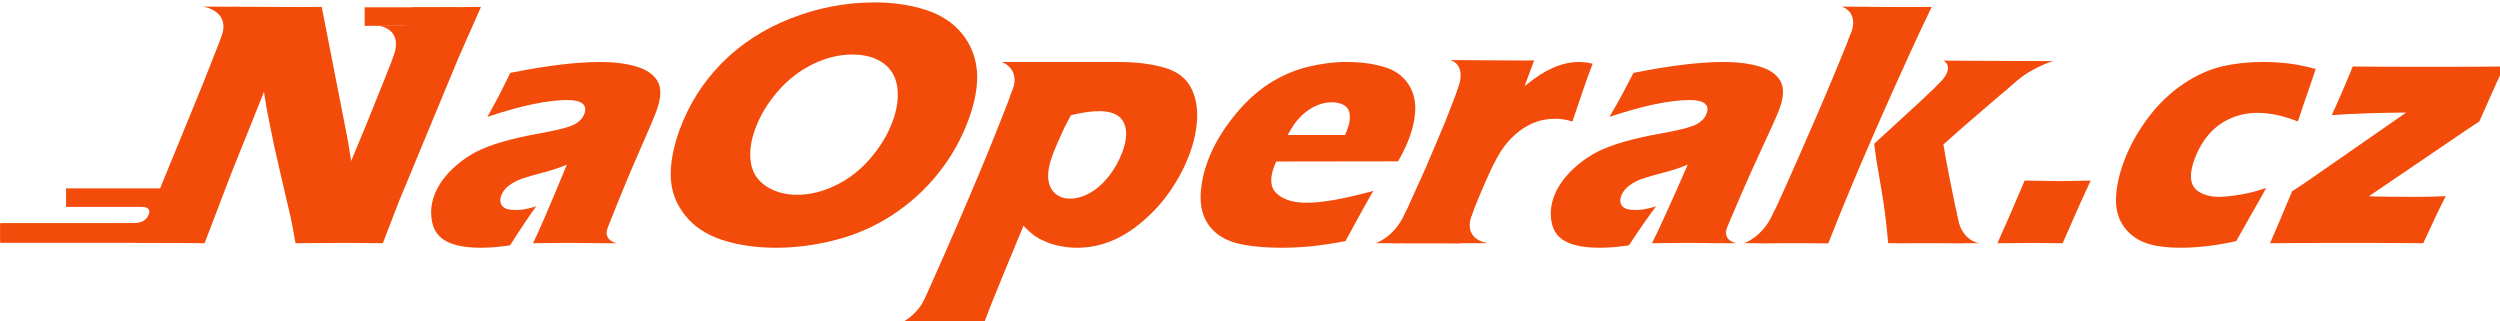 <?xml version="1.0" encoding="UTF-8"?>
<!-- Created with Inkscape (http://www.inkscape.org/) -->
<svg width="143.93mm" height="18.502mm" version="1.1" viewBox="0 0 143.93 18.502" xmlns="http://www.w3.org/2000/svg" xmlns:cc="http://creativecommons.org/ns#" xmlns:dc="http://purl.org/dc/elements/1.1/" xmlns:rdf="http://www.w3.org/1999/02/22-rdf-syntax-ns#">
 <g transform="translate(-29.452 -55.93)">
  <g transform="matrix(.265 0 0 .265 20.191 -31.977)" fill="#f34b0a">
   <path d="m64.567 384.48 3.513-7.811 10.971-26.782 4.248-10.798 2.081-5.866c3.901 0.05 7.357 0.075 10.367 0.075 2.152 0 5.182-0.025 9.095-0.075l5.709 29.198 0.683 4.29c1.794-4.212 4.204-10.12 7.228-17.72 3.025-7.602 5.062-12.776 6.104-15.685 3.085 0.05 5.559-8e-3 7.425-8e-3 0.859 0 3.339-0.025 7.445-0.075l-4.946 11.21-12.913 31.145-3.462 8.988c-3.252-0.047-6.298-0.072-9.138-0.072-2.363 0-5.641 0.025-9.832 0.072-0.427-2.456-0.753-4.236-0.988-5.34l-2.495-10.727c-0.833-3.51-1.557-6.87-2.172-10.085-0.435-2.029-0.832-4.262-1.198-6.697l-7.167 17.838-5.73 15.012c-3.097-0.047-5.458-0.072-7.089-0.072-1.378-1e-3 -3.935-0.061-7.739-0.015z"/>
   <path d="m140.85 357.11c1.375-2.481 2.294-4.193 2.761-5.132 0.465-0.941 1.198-2.413 2.203-4.42 7.833-1.579 14.362-2.37 19.588-2.37 2.974 0 5.577 0.335 7.809 0.997 2.231 0.663 3.77 1.735 4.617 3.214 0.846 1.48 0.767 3.602-0.238 6.358-0.514 1.406-1.856 4.565-4.025 9.48-2.171 4.914-4.813 11.36-7.921 19.332-2.445-0.047-4.887-0.072-7.325-0.072-2.361 0-4.886 0.025-7.566 0.072 1.343-2.759 3.792-8.449 7.343-17.073-1.118 0.451-1.984 0.778-2.595 0.977-0.615 0.2-1.67 0.503-3.17 0.903-1.5 0.398-2.686 0.738-3.551 1.016-0.865 0.275-1.657 0.627-2.376 1.05-0.719 0.428-1.281 0.869-1.681 1.319-0.402 0.452-0.704 0.955-0.902 1.501-0.311 0.857-0.233 1.583 0.227 2.186 0.461 0.601 1.435 0.902 2.916 0.902 0.528 0 1.111-0.044 1.747-0.132 0.636-0.089 1.542-0.306 2.727-0.658-1.433 1.934-3.322 4.754-5.672 8.461-2.289 0.354-4.399 0.529-6.332 0.529-3.115 0-5.554-0.431-7.314-1.3-1.759-0.863-2.85-2.261-3.272-4.192-0.422-1.929-0.283-3.862 0.414-5.796 0.423-1.175 1.046-2.328 1.869-3.458 0.82-1.125 1.868-2.231 3.137-3.308 1.268-1.078 2.632-2.001 4.093-2.767 1.459-0.764 3.338-1.488 5.631-2.162 2.298-0.679 5.128-1.319 8.492-1.918 1.402-0.251 2.703-0.521 3.901-0.811 1.2-0.286 2.071-0.537 2.614-0.752 0.544-0.213 1.013-0.464 1.405-0.749 0.397-0.293 0.711-0.592 0.953-0.905 0.238-0.311 0.422-0.645 0.55-0.998 0.346-0.954 0.211-1.685-0.408-2.198-0.621-0.514-1.708-0.774-3.271-0.774-4.336 0-10.129 1.22-17.378 3.648z"/>
   <path d="m224.99 332.25c4.04 0 7.728 0.539 11.066 1.619 3.339 1.076 5.971 2.801 7.895 5.17 1.919 2.368 2.999 5.097 3.243 8.181 0.238 3.083-0.389 6.635-1.88 10.645-1.567 4.216-3.768 8.083-6.599 11.605-2.83 3.522-6.136 6.512-9.916 8.972-3.776 2.458-7.86 4.257-12.25 5.398-4.393 1.14-8.736 1.711-13.032 1.711-4.244 0-8.109-0.558-11.592-1.672-3.486-1.117-6.209-2.922-8.173-5.418-1.966-2.493-2.99-5.273-3.081-8.329-0.086-3.061 0.553-6.46 1.918-10.199 2.008-5.489 5.049-10.308 9.126-14.46 4.078-4.152 9.065-7.392 14.958-9.726 5.896-2.333 12.002-3.497 18.317-3.497zm-4.859 11.32c-2.901 0-5.784 0.708-8.652 2.125-2.869 1.418-5.395 3.386-7.582 5.907-2.185 2.521-3.809 5.222-4.868 8.108-0.976 2.657-1.295 5.089-0.96 7.297 0.332 2.206 1.444 3.928 3.326 5.171 1.882 1.239 4.129 1.862 6.746 1.862 2.792 0 5.605-0.694 8.45-2.09 2.839-1.389 5.336-3.346 7.492-5.867 2.151-2.521 3.741-5.159 4.762-7.916 0.994-2.686 1.342-5.161 1.049-7.43-0.297-2.27-1.308-4.032-3.037-5.286-1.734-1.253-3.975-1.881-6.726-1.881z"/>
   <path d="m233.28 402.18c2.392-5.141 4.701-10.269 6.933-15.386 3.839-8.754 6.967-16.09 9.391-22.025 2.424-5.928 4.719-11.803 6.886-17.622 5.413-0.776 9.615-1.296 12.616-1.562 2.998-0.264 5.948-0.395 8.852-0.395 3.629 0 6.833 0.374 9.602 1.127s4.721 2.082 5.859 3.986c1.133 1.906 1.672 4.177 1.614 6.809-0.063 2.637-0.639 5.395-1.725 8.278-0.994 2.634-2.331 5.185-4.017 7.653-1.685 2.473-3.681 4.699-5.981 6.677-2.305 1.983-4.644 3.448-7.024 4.399-2.378 0.954-4.812 1.432-7.294 1.432-1.229 0-2.459-0.12-3.688-0.355-1.227-0.242-2.35-0.584-3.358-1.034-1.014-0.452-1.827-0.908-2.441-1.377-0.62-0.461-1.355-1.13-2.207-2.009l-4.342 10.494c-1.978 4.814-3.426 8.451-4.345 10.909-2.893-0.053-5.381-0.075-7.466-0.075-1.809 1e-3 -4.43 0.023-7.865 0.076zm34.342-45.44c-0.623 1.125-1.11 2.051-1.453 2.764-0.344 0.716-0.779 1.679-1.311 2.896-0.531 1.215-0.931 2.188-1.204 2.916-0.77 2.059-1.092 3.781-0.972 5.169 0.121 1.396 0.611 2.474 1.467 3.239 0.858 0.764 1.941 1.148 3.25 1.148 1.383 0 2.803-0.397 4.257-1.188 1.451-0.788 2.816-1.972 4.089-3.551 1.272-1.583 2.282-3.364 3.026-5.346 1.007-2.68 1.106-4.837 0.295-6.471-0.814-1.627-2.578-2.444-5.301-2.444-1.713 0-3.761 0.293-6.143 0.868z"/>
   <path d="m333.29 373.21c-0.899 1.506-2.917 5.14-6.045 10.906-3.135 0.578-5.728 0.959-7.785 1.149-2.056 0.188-4.1 0.283-6.136 0.283-2.989 0-5.662-0.208-8.018-0.62-2.354-0.412-4.244-1.148-5.667-2.198-1.424-1.05-2.456-2.362-3.096-3.927-0.642-1.566-0.874-3.427-0.705-5.579 0.172-2.155 0.69-4.374 1.55-6.654 1.211-3.207 3.037-6.343 5.481-9.414 2.445-3.069 5.01-5.467 7.694-7.198 2.682-1.727 5.484-2.955 8.41-3.684 2.923-0.724 5.771-1.087 8.546-1.087 2.874 0 5.492 0.335 7.851 0.997 2.357 0.663 4.127 1.823 5.313 3.478 1.184 1.655 1.76 3.522 1.735 5.607-0.025 2.079-0.497 4.322-1.417 6.732-0.546 1.429-1.317 3.021-2.315 4.778l-26.479 0.037c-0.174 0.399-0.325 0.763-0.447 1.083-1.022 2.7-0.808 4.686 0.65 5.958 1.451 1.272 3.573 1.913 6.361 1.913 1.66 0 3.627-0.194 5.898-0.583 2.275-0.391 5.148-1.049 8.621-1.977zm-18.595-12.15h12.462c0.19-0.427 0.342-0.789 0.457-1.092 0.494-1.301 0.684-2.418 0.573-3.346-0.114-0.928-0.522-1.605-1.23-2.033-0.706-0.426-1.604-0.641-2.686-0.641-0.757 0-1.534 0.121-2.332 0.361-0.796 0.235-1.564 0.588-2.308 1.049-0.74 0.467-1.416 1.001-2.022 1.599-0.607 0.602-1.104 1.188-1.496 1.75-0.387 0.564-0.863 1.348-1.418 2.353z"/>
   <path d="m337.28 384.57 7.552-16.7 4.047-9.589c0.687-1.731 1.377-3.503 2.066-5.306 0.699-1.83 1.543-4.1 2.524-6.807 3.035 0.049 5.448 0.075 7.237 0.075 2.094 0 4.773-1.315 7.519-1.363l-2.051 5.537c1.407-1.103 2.529-1.925 3.369-2.465 0.836-0.539 1.743-1.027 2.718-1.464 0.978-0.44 1.949-0.765 2.913-0.98 0.967-0.213 1.927-0.319 2.886-0.319 0.911 0 1.871 0.126 2.887 0.374-1.031 2.736-1.837 4.991-2.421 6.772l-1.968 5.792c-1.229-0.402-2.448-0.602-3.657-0.602-1.509 0-2.897 0.22-4.158 0.656-1.266 0.441-2.49 1.107-3.676 1.996-1.184 0.891-2.284 2.002-3.296 3.329-1.016 1.331-2.175 3.435-3.482 6.32-1.309 2.883-2.675 6.18-4.1 9.892-0.499 1.304-1.071 2.922-1.709 4.851-2.423-0.047-4.863-0.072-7.327-0.072-2.438 1e-3 -5.063 0.026-7.873 0.073z"/>
   <path d="m384.62 357.11c1.437-2.481 2.398-4.193 2.889-5.132 0.488-0.941 1.259-2.413 2.313-4.42 7.872-1.579 14.421-2.37 19.645-2.37 2.976 0 5.57 0.335 7.786 0.997 2.216 0.663 3.726 1.735 4.536 3.214 0.811 1.48 0.679 3.602-0.396 6.358-0.547 1.406-1.97 4.565-4.259 9.48-2.294 4.914-5.094 11.36-8.399 19.332-2.445-0.047-4.887-0.072-7.324-0.072-2.361 0-4.887 0.025-7.567 0.072 1.412-2.759 4.001-8.449 7.767-17.073-1.129 0.451-2.005 0.778-2.62 0.977-0.62 0.2-1.683 0.503-3.192 0.903-1.509 0.398-2.704 0.738-3.577 1.016-0.871 0.275-1.671 0.627-2.403 1.05-0.729 0.428-1.3 0.869-1.712 1.319-0.413 0.452-0.728 0.955-0.94 1.501-0.332 0.857-0.271 1.583 0.174 2.186 0.447 0.601 1.411 0.902 2.894 0.902 0.528 0 1.111-0.044 1.75-0.132 0.638-0.089 1.549-0.306 2.744-0.658-1.482 1.934-3.44 4.754-5.883 8.461-2.297 0.354-4.413 0.529-6.346 0.529-3.115 0-5.544-0.431-7.282-1.3-1.736-0.863-2.794-2.261-3.167-4.192-0.376-1.929-0.189-3.862 0.557-5.796 0.453-1.175 1.104-2.328 1.955-3.458 0.85-1.125 1.922-2.231 3.219-3.308 1.295-1.078 2.684-2.001 4.162-2.767 1.479-0.764 3.375-1.488 5.685-2.162 2.314-0.679 5.16-1.319 8.539-1.918 1.409-0.251 2.715-0.521 3.924-0.811 1.206-0.286 2.083-0.537 2.632-0.752 0.549-0.213 1.023-0.464 1.422-0.749 0.405-0.293 0.727-0.592 0.977-0.905 0.246-0.311 0.438-0.645 0.576-0.998 0.37-0.954 0.251-1.685-0.357-2.198-0.606-0.514-1.688-0.774-3.251-0.774-4.338 0-10.161 1.22-17.471 3.648z"/>
   <path d="m417.02 384.57c1.607-3.209 2.873-5.814 3.806-7.82 1.268-2.733 2.805-6.158 4.609-10.27l3.896-8.917c1.751-4.037 3.386-7.899 4.899-11.583 1.825-4.416 3.536-8.667 5.134-12.752 3.517 0.05 6.164 0.075 7.933 0.075 2.046 0 4.484-0.025 7.311-0.075-3.16 6.568-6.897 14.734-11.202 24.488-4.307 9.753-8.055 18.707-11.249 26.854-2.892-0.047-5.339-0.072-7.349-0.072-2.312 0-4.907 0.025-7.788 0.072zm25.094-21.607 10.155-9.32 8.957-8.492c3.46 0.049 6.087 0.075 7.875 0.075 2.473 0 5.407-0.026 8.809-0.075l-12.505 10.747c-2.641 2.227-5.392 4.636-8.244 7.212 0.488 3.238 1.908 10.393 4.254 21.46-2.923-0.047-5.562-0.072-7.924-0.072-2.411 0-5.185 0.025-8.319 0.072l-0.486-4.705c-0.188-1.631-0.369-2.997-0.539-4.102-0.049-0.452-0.564-3.528-1.547-9.226z"/>
   <path d="m468.89 384.57c1.527-3.357 3.5-7.896 5.912-13.613l7.727 0.112c0.831 0 3.033-0.035 6.61-0.112-1.284 2.73-3.313 7.27-6.079 13.613l-6.53-0.072c-0.478 0-3.025 0.025-7.64 0.072z"/>
   <path d="m527.28 372.57c-0.528 1.003-1.568 2.847-3.122 5.529l-3.393 6.017c-4.327 0.954-8.374 1.432-12.139 1.432-2.741 0-5.03-0.278-6.87-0.828-2.178-0.65-3.903-1.805-5.178-3.461-1.307-1.706-1.949-3.722-1.927-6.056 4e-3 -2.731 0.68-5.793 2.024-9.176 1.238-3.115 2.96-6.108 5.165-8.99 2.204-2.884 4.713-5.263 7.521-7.131 2.813-1.868 5.607-3.124 8.384-3.764 2.774-0.637 5.692-0.956 8.746-0.956 1.789 0 3.555 0.093 5.297 0.283 1.739 0.188 3.823 0.594 6.244 1.223l-0.272 0.864c-0.288 0.901-0.6 1.825-0.938 2.763-0.337 0.939-0.854 2.428-1.541 4.455l-1.117 3.351c-3.099-1.253-6.036-1.88-8.809-1.88-1.987 0-3.886 0.381-5.691 1.146-1.805 0.767-3.354 1.87-4.647 3.314-1.289 1.438-2.319 3.112-3.081 5.019-0.771 1.931-1.095 3.549-0.974 4.855 0.121 1.301 0.755 2.281 1.905 2.933 1.147 0.653 2.563 0.979 4.25 0.979 0.852 0 1.902-0.091 3.141-0.265 1.242-0.176 2.335-0.371 3.288-0.583s2.197-0.57 3.734-1.073z"/>
   <path d="m528.12 384.57c1.218-2.779 2.816-6.544 4.795-11.282 1.395-0.903 2.616-1.719 3.662-2.445l21.125-14.67c-6.244 0.053-11.636 0.238-16.175 0.565 0.538-1.154 1.309-2.884 2.312-5.191l1.468-3.463 0.77-1.916c3.006 0.049 8.732 0.075 17.185 0.075 6.732 0 11.975-0.026 15.728-0.075-0.572 1.104-2.377 5.089-5.413 11.96-1.256 0.804-2.357 1.529-3.3 2.182l-20.708 14.067c2.409 0.074 5.886 0.116 10.439 0.116 1.76 0 3.854-0.051 6.286-0.153-0.979 1.856-2.61 5.268-4.895 10.229-3.223-0.047-8.74-0.072-16.552-0.072-7.638 1e-3 -13.215 0.026-16.727 0.073z"/>
   <rect x="35.003" y="380.19" width="37.644" height="4.02"/>
   <rect x="35.003" y="380.46" width="37.644" height="4.019"/>
   <rect x="49.302" y="372.65" width="31.064" height="4.021"/>
   <rect x="114.17" y="333.31" width="19.552" height="4.021"/>
   <path d="m165.54 384.56 3.51 3e-3s-3.231-0.458-2.044-3.47c-1.2 2.503-1.466 3.467-1.466 3.467z"/>
   <path d="m408.73 384.56 3.51 3e-3s-3.23-0.458-2.045-3.47c-1.2 2.503-1.465 3.467-1.465 3.467z"/>
   <path d="m277.95 345.19h-25.363s4.635 1.505 1.94 7.133c-2.696 5.628 23.423-7.133 23.423-7.133z"/>
   <path d="m130.44 337.31h-13.42s5.938 0.358 3.246 7.156c-1.058 2.672 3.826 1.369 9.404-0.813-0.271-2.141-0.046-4.347 0.77-6.343z"/>
   <path d="m368.23 344.88-18.225-0.102s3.786 0.756 1.587 6.5c-2.231 5.829 16.638-6.398 16.638-6.398z"/>
   <path d="m100.29 333.26-21.305-0.105s6.289 0.786 4.002 6.76c-2.32 6.061 17.303-6.655 17.303-6.655z"/>
   <path d="m453.24 333.32-18.226-0.169s4.367 1.148 1.673 6.776c-2.695 5.629 16.553-6.607 16.553-6.607z"/>
   <path d="m479.9 345.01-22.781-0.116s3.038 1.249-1.289 5.37c-4.52 4.302 24.07-5.254 24.07-5.254z"/>
   <path d="m432.03 384.56-18.227 2e-3s3.958-1.183 6.366-6.432c2.748-5.983 11.861 6.43 11.861 6.43z"/>
   <path d="m248.22 402.17-18.226 2e-3s3.958-1.184 6.366-6.432c2.747-5.983 11.86 6.43 11.86 6.43z"/>
   <path d="m352.03 384.56-18.226 2e-3s3.958-1.183 6.366-6.432c2.748-5.983 11.86 6.43 11.86 6.43z"/>
   <path d="m447.03 384.56 18.227 2e-3s-4.298 0-5.197-6.456c-0.91-6.52-13.03 6.454-13.03 6.454z"/>
   <path d="m461.22 345.15 19.814-0.149s-5.162 1.336-9.92 5.951c-4.724 4.585-9.894-5.802-9.894-5.802z"/>
   <path d="m340.13 384.56 18.227 2e-3s-5.981-0.479-3.512-6.526c2.489-6.095-14.715 6.524-14.715 6.524z"/>
   <path d="m65.506 376.67s2.625-0.213 1.708 1.79c-0.918 2.002-3.158 1.728-4.346 1.728s2.78 1.132 2.78 1.132 6.154-0.27 6.073-0.458c-0.081-0.189-0.783-4.48-0.783-4.48l-3.049-1.188z"/>
  </g>
 </g>
</svg>
